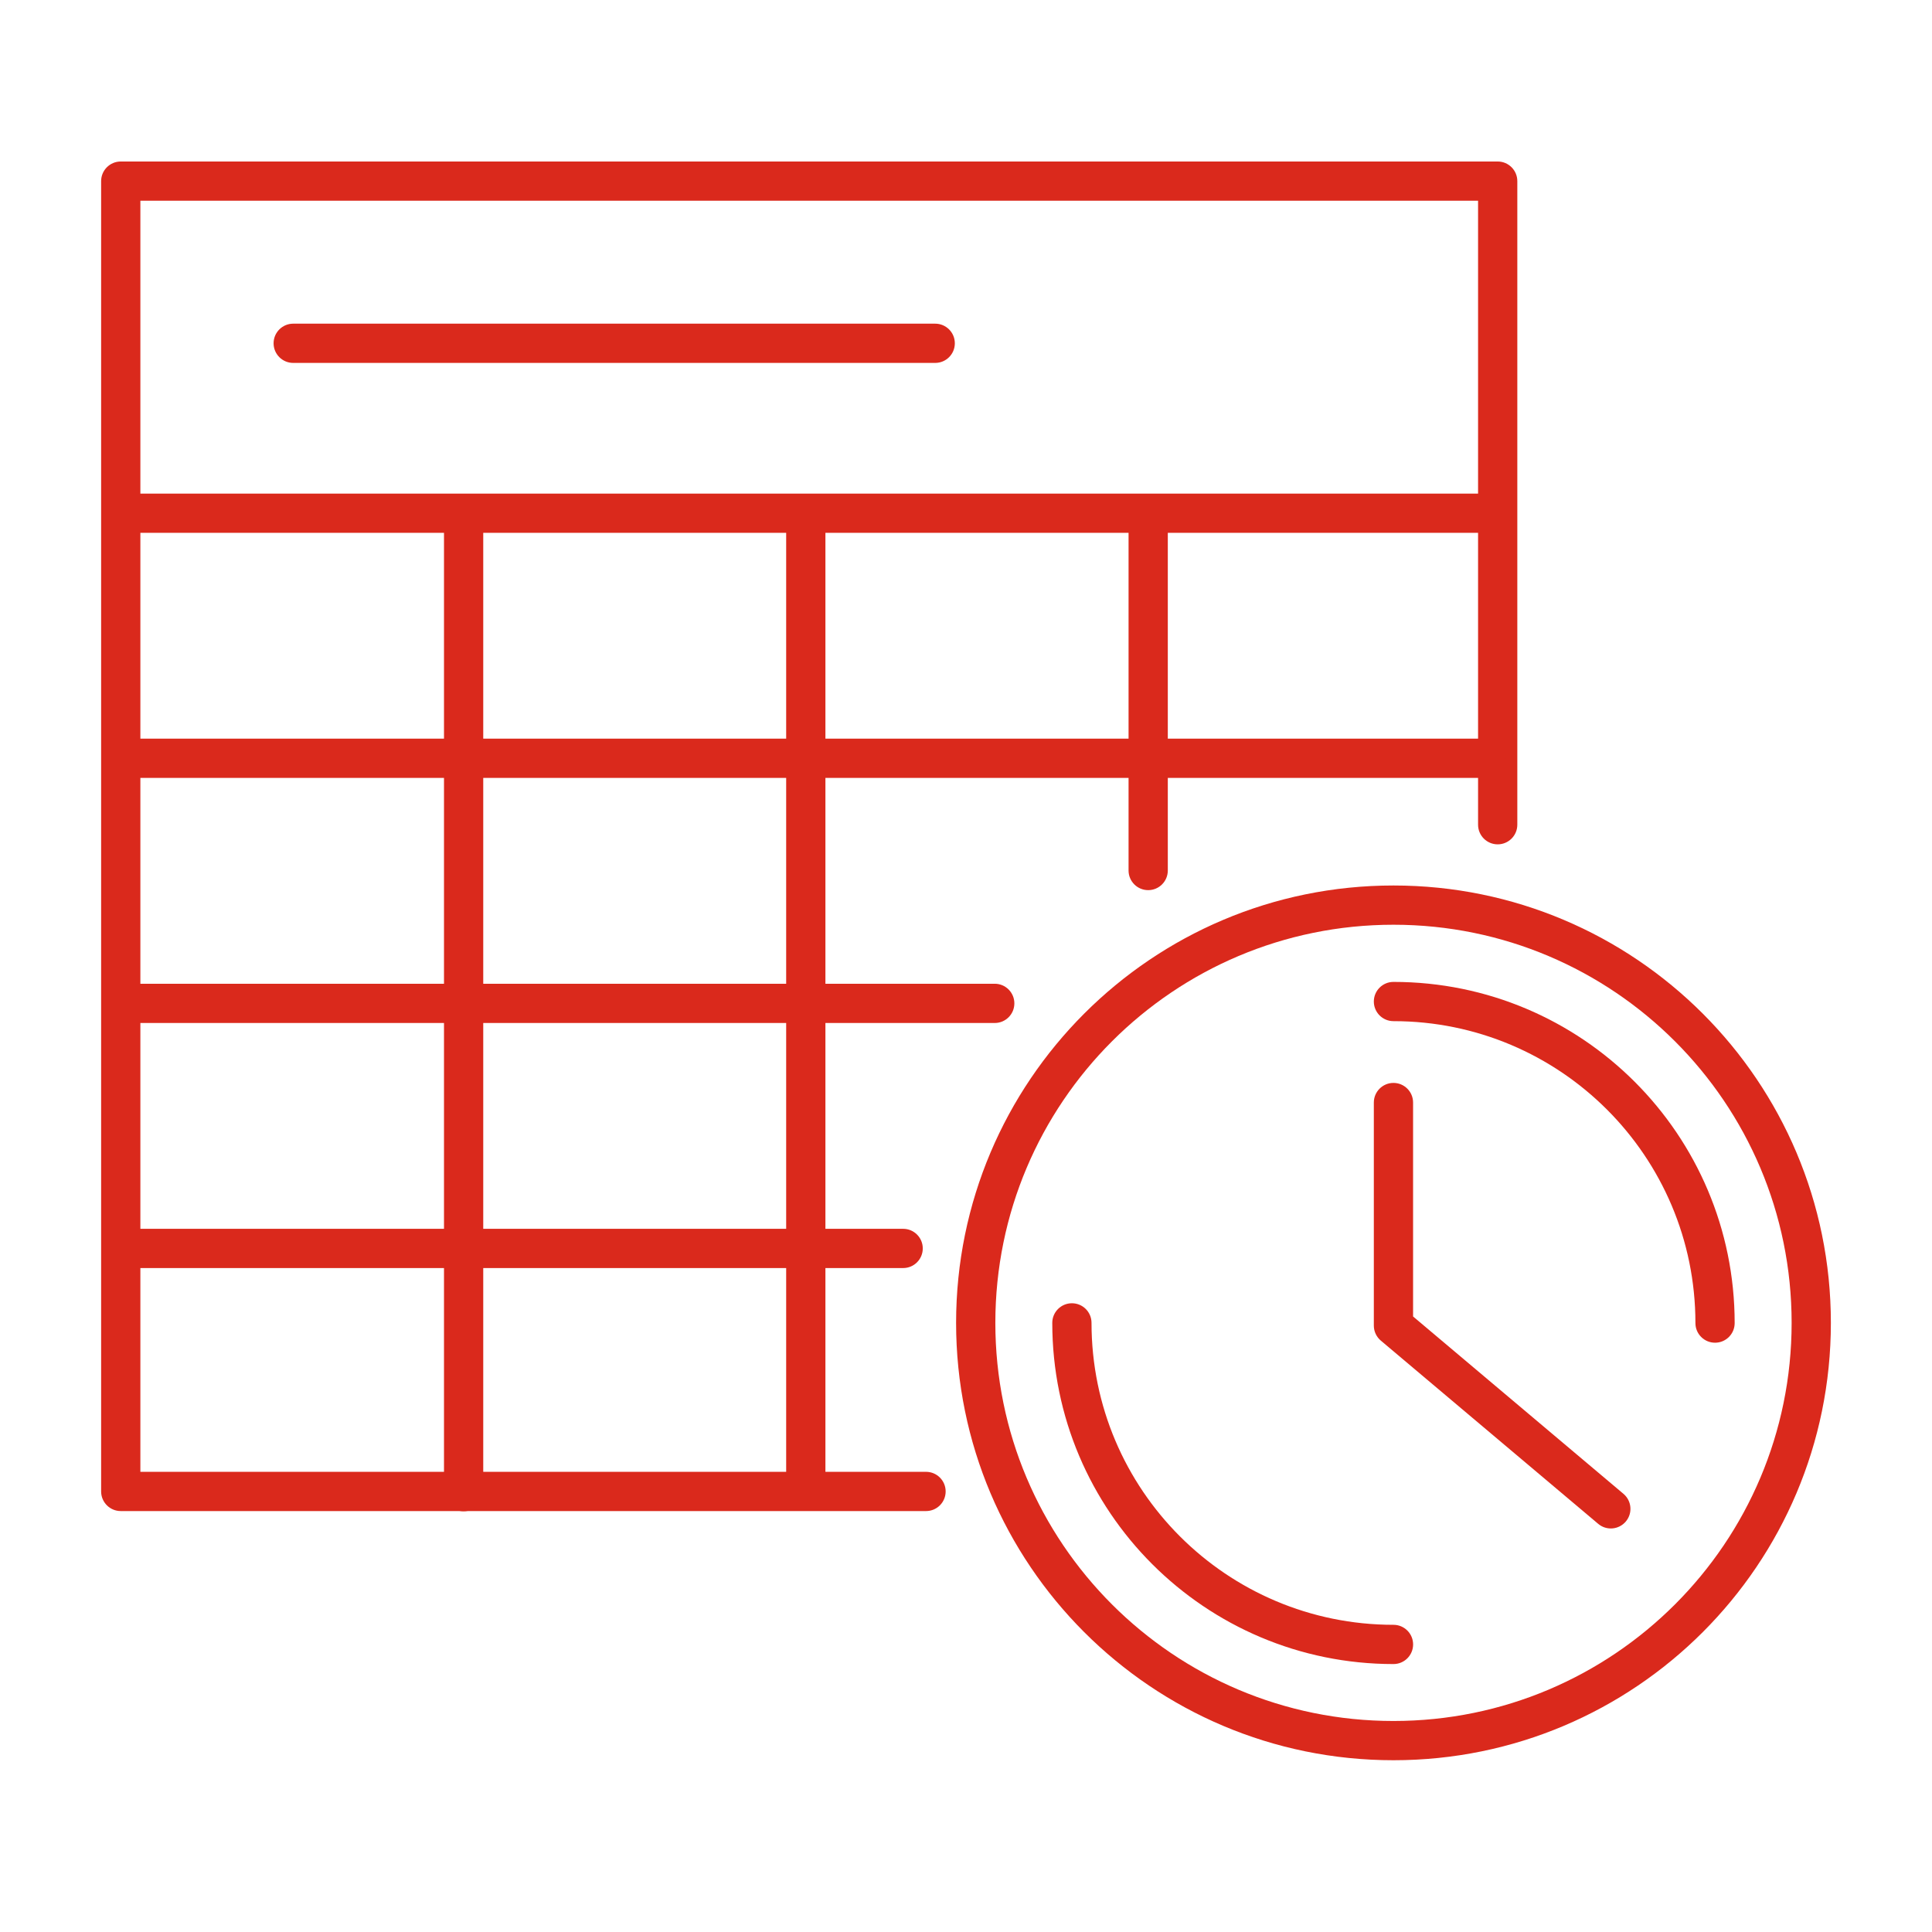 <svg width="64" height="64" viewBox="0 0 64 64" fill="none" xmlns="http://www.w3.org/2000/svg">
<path fill-rule="evenodd" clip-rule="evenodd" d="M3.35 6C3.35 5.641 3.641 5.35 4 5.35H49.613C49.972 5.35 50.263 5.641 50.263 6V27.32C50.263 27.679 49.972 27.97 49.613 27.97C49.254 27.97 48.963 27.679 48.963 27.32V6.65H4.65V48.756H30.676C31.035 48.756 31.326 49.047 31.326 49.406C31.326 49.765 31.035 50.056 30.676 50.056H4C3.641 50.056 3.35 49.765 3.35 49.406V6Z" fill="#DA291C"/>
<path fill-rule="evenodd" clip-rule="evenodd" d="M3.669 17.001C3.669 16.642 3.96 16.351 4.319 16.351H49.416C49.775 16.351 50.066 16.642 50.066 17.001C50.066 17.36 49.775 17.651 49.416 17.651H4.319C3.96 17.651 3.669 17.36 3.669 17.001Z" fill="#DA291C"/>
<path fill-rule="evenodd" clip-rule="evenodd" d="M3.555 25.119C3.555 24.76 3.846 24.469 4.205 24.469H49.242C49.601 24.469 49.892 24.76 49.892 25.119C49.892 25.478 49.601 25.769 49.242 25.769H4.205C3.846 25.769 3.555 25.478 3.555 25.119Z" fill="#DA291C"/>
<path fill-rule="evenodd" clip-rule="evenodd" d="M3.775 33.238C3.775 32.879 4.066 32.588 4.425 32.588H32.952C33.311 32.588 33.602 32.879 33.602 33.238C33.602 33.597 33.311 33.888 32.952 33.888H4.425C4.066 33.888 3.775 33.597 3.775 33.238Z" fill="#DA291C"/>
<path fill-rule="evenodd" clip-rule="evenodd" d="M3.707 41.356C3.707 40.997 3.998 40.706 4.357 40.706H29.918C30.277 40.706 30.568 40.997 30.568 41.356C30.568 41.715 30.277 42.006 29.918 42.006H4.357C3.998 42.006 3.707 41.715 3.707 41.356Z" fill="#DA291C"/>
<path fill-rule="evenodd" clip-rule="evenodd" d="M26.693 16.526C27.052 16.526 27.343 16.817 27.343 17.176V49.193C27.343 49.552 27.052 49.843 26.693 49.843C26.334 49.843 26.043 49.552 26.043 49.193V17.176C26.043 16.817 26.334 16.526 26.693 16.526Z" fill="#DA291C"/>
<path fill-rule="evenodd" clip-rule="evenodd" d="M15.358 16.526C15.717 16.526 16.008 16.817 16.008 17.176V49.413C16.008 49.772 15.717 50.063 15.358 50.063C14.999 50.063 14.708 49.772 14.708 49.413V17.176C14.708 16.817 14.999 16.526 15.358 16.526Z" fill="#DA291C"/>
<path fill-rule="evenodd" clip-rule="evenodd" d="M38.035 16.511C38.394 16.511 38.685 16.802 38.685 17.161V28.837C38.685 29.196 38.394 29.487 38.035 29.487C37.676 29.487 37.385 29.196 37.385 28.837V17.161C37.385 16.802 37.676 16.511 38.035 16.511Z" fill="#DA291C"/>
<path fill-rule="evenodd" clip-rule="evenodd" d="M9.063 11.372C9.063 11.013 9.354 10.722 9.713 10.722H30.98C31.339 10.722 31.63 11.013 31.63 11.372C31.63 11.731 31.339 12.022 30.98 12.022H9.713C9.354 12.022 9.063 11.731 9.063 11.372Z" fill="#DA291C"/>
<path fill-rule="evenodd" clip-rule="evenodd" d="M35.508 43.172C35.867 43.172 36.158 43.462 36.158 43.822C36.158 49.35 40.639 53.824 46.161 53.824C46.52 53.824 46.811 54.115 46.811 54.474C46.811 54.833 46.52 55.124 46.161 55.124C39.922 55.124 34.858 50.068 34.858 43.822C34.858 43.462 35.15 43.172 35.508 43.172Z" fill="#DA291C"/>
<path fill-rule="evenodd" clip-rule="evenodd" d="M45.51 33.177C45.51 32.818 45.801 32.527 46.16 32.527C52.399 32.527 57.463 37.582 57.463 43.829C57.463 44.188 57.172 44.479 56.813 44.479C56.454 44.479 56.163 44.188 56.163 43.829C56.163 38.301 51.682 33.827 46.16 33.827C45.801 33.827 45.51 33.536 45.51 33.177Z" fill="#DA291C"/>
<path fill-rule="evenodd" clip-rule="evenodd" d="M46.161 30.633C38.877 30.633 32.972 36.538 32.972 43.822C32.972 51.105 38.877 57.01 46.161 57.01C53.445 57.01 59.35 51.105 59.35 43.822C59.35 36.538 53.445 30.633 46.161 30.633ZM31.672 43.822C31.672 35.82 38.159 29.333 46.161 29.333C54.163 29.333 60.65 35.82 60.65 43.822C60.65 51.824 54.163 58.31 46.161 58.31C38.159 58.31 31.672 51.824 31.672 43.822Z" fill="#DA291C"/>
<path fill-rule="evenodd" clip-rule="evenodd" d="M46.16 35.873C46.519 35.873 46.81 36.164 46.81 36.523V43.61L53.779 49.485C54.054 49.717 54.089 50.127 53.858 50.401C53.626 50.676 53.216 50.711 52.942 50.479L45.742 44.41C45.595 44.286 45.51 44.104 45.51 43.913V36.523C45.51 36.164 45.801 35.873 46.16 35.873Z" fill="#DA291C"/>
</svg>
